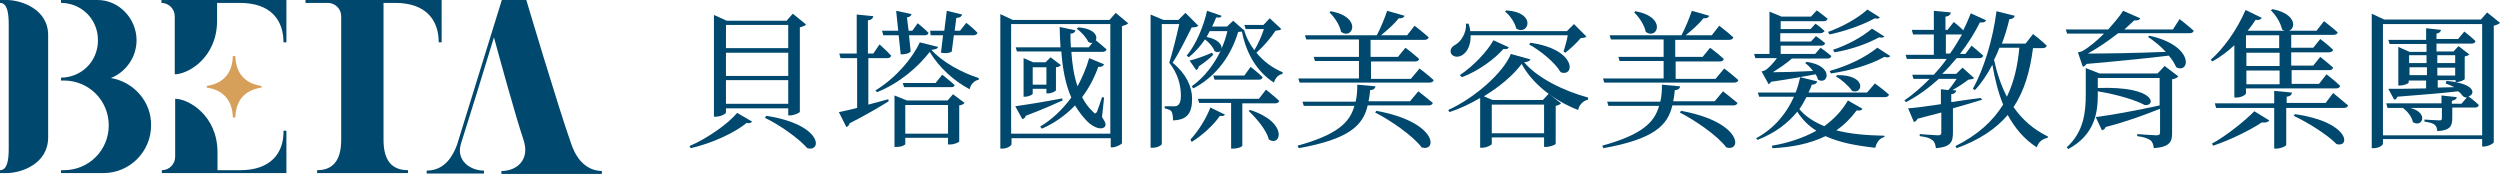 <?xml version="1.0" encoding="utf-8"?>
<!-- Generator: Adobe Illustrator 25.4.1, SVG Export Plug-In . SVG Version: 6.00 Build 0)  -->
<svg version="1.1" id="圖層_1" xmlns="http://www.w3.org/2000/svg" xmlns:xlink="http://www.w3.org/1999/xlink" x="0px" y="0px"
	 width="602.3px" height="41.8px" viewBox="0 0 602.3 41.8" style="enable-background:new 0 0 602.3 41.8;" xml:space="preserve">
<style type="text/css">
	.st0{fill:#D69F5A;}
	.st1{fill:#00486E;}
</style>
<g>
	<g>
		<path class="st0" d="M63,21.1c0-0.1,0-0.3,0-0.4c-4.2-0.6-6.2-3.3-6.3-7.2c-0.2,0-0.4,0-0.6,0c-0.1,3.9-2.1,6.6-6.3,7.2
			c0,0.1,0,0.3,0,0.4c4.2,0.6,6.2,3.3,6.3,7.2c0.2,0,0.3,0,0.6,0C56.8,24.4,58.8,21.7,63,21.1z"/>
		<g>
			<path class="st1" d="M1.6,0H0l0,0.7c1.7,0,2.1,2.3,2.1,5.1v30.1C2.1,38.7,1.7,41,0,41l0,0.7h1.6c3.5,0,10-2.2,10-8.6V8.6
				C11.7,2.2,5.1,0,1.6,0z"/>
			<path class="st1" d="M26.7,18.8c3.6-1.4,6.2-5,6.2-9.1c0-5.2-4.2-9.7-9.4-9.7h-8.8v0.7c4.7,0,8.9,3.7,8.9,9c0,5.3-4.2,9-8.9,9v0
				v0.7h0.7c6,0,10.8,4.8,10.8,10.8v0c0,6-4.8,10.8-10.8,10.8h-0.7v0.7h10.2c6.4,0,11.5-5.2,11.5-11.5l0,0
				C36.5,24.5,32.2,19.7,26.7,18.8z"/>
			<path class="st1" d="M137.6,34.6C134.5,25.9,126.8,0,126.8,0h-5.9l0,0l0,0l-10.8,34.9c-0.9,2.4-2.8,6.2-7.3,6.2v0.7h13.8v-0.7
				c-3.3,0-6.7-2.4-5.6-6.3l0,0c1.8-5.6,5.5-17.6,8-25.8c1.4,5.1,5.2,19,7.1,24.6c1.7,5-1.7,7.6-5.3,7.6v0.7H145v-0.7
				C140.4,41.1,138.4,37,137.6,34.6z"/>
			<path class="st1" d="M92.4,33.7c0-1.8,0-28.2,0-33c1.2,0,2.2,0,2.8,0c7.5,0,10.5,4.2,10.5,9.5h0.7V0H73.6v0.7H79
				c1.7,0,3.2,1.4,3.2,3.2v29.8c0,5.2-2.2,7.3-5.8,7.3v0.7h21.9V41C94.6,41,92.4,38.9,92.4,33.7z"/>
			<path class="st1" d="M38.9,0v0.7c1.7,0,3.2,1.4,3.2,3.2l0,0v14c3.2,0,10.2-4,10.2-12.9c0,0,0-4.2,0-4.3c1.9,0,4.2,0,5.5,0
				c7.5,0,10.5,4.2,10.5,9.5H69V0H38.9z"/>
			<path class="st1" d="M57.9,41c-1.3,0-3.6,0-5.5,0c0-0.1,0-4.3,0-4.3c0-8.9-7-12.9-10.2-12.9v14l0,0c0,1.7-1.4,3.2-3.2,3.2v0.7H69
				V31.5h-0.7C68.4,36.8,65.3,41,57.9,41z"/>
		</g>
	</g>
	<g>
		<path class="st1" d="M166.1,35.2c4.4-1.9,9.2-5.3,11.5-8l3.6,2.1c-0.3,0.3-0.6,0.5-1.3,0.3c-2.9,2.4-8.3,4.9-13.5,6.1L166.1,35.2z
			 M174.9,27.1c0,0.3-1.2,1-2.4,1H172V3.6l3.1,1.4h14.4l1.5-1.7l3.2,2.6c-0.2,0.3-0.8,0.5-1.5,0.7v20.3c0,0.3-1.4,0.9-2.4,0.9h-0.4
			v-1.7h-15V27.1z M174.9,6v5.6h15V6H174.9z M189.9,18.3v-5.6h-15v5.6H189.9z M189.9,25v-5.7h-15V25H189.9z M184.6,27.9
			c13.6,2.1,13.5,8.8,9.9,7.8c-2.1-2.4-6.8-5.7-10.2-7.3L184.6,27.9z"/>
		<path class="st1" d="M209.2,25.2c1.5-0.4,3.1-0.8,4.8-1.3l0.1,0.5c-2.1,1.3-5.1,3.1-9.4,5.3c-0.1,0.4-0.4,0.8-0.8,0.9l-1.8-3.6
			c1-0.2,2.5-0.5,4.4-1V14h-4l-0.3-1.1h4.2V3.5l4,0.4c-0.1,0.5-0.4,0.9-1.3,1v8h1.3l1.5-2.2c0,0,1.8,1.6,2.8,2.7
			c-0.1,0.4-0.4,0.6-0.9,0.6h-4.6V25.2z M235.8,18.8l0,0.4c-1,0.2-1.9,1-2.2,2.3c-3.6-1.9-7.3-5.1-9.6-9c-2.8,3.6-7.2,7.5-12.7,9.7
			l-0.4-0.4c4.9-3,8.9-7.7,10.7-11.6l4.4,1.1c-0.1,0.4-0.5,0.6-1.6,0.7C226.9,14.9,231.9,17.6,235.8,18.8z M212.5,7.4h3.9l-0.5-4.8
			l3.7,0.8c-0.1,0.4-0.4,0.7-1.1,0.8l0.4,3.2h0.9l1.3-1.8c0,0,1.6,1.3,2.6,2.3c-0.1,0.4-0.4,0.6-0.9,0.6h-3.8l0.4,3.9
			c-0.4,0.5-1.3,0.7-2.4,0.7l-0.5-4.6h-3.7L212.5,7.4z M229.6,22.7l2.8,2.1c-0.3,0.3-0.6,0.5-1.3,0.6v8.7c0,0.1-1,0.7-2.2,0.7h-0.5
			v-1.6h-10.3v1.5c0,0.2-0.8,0.7-2.2,0.7h-0.4V23l3,1.2h9.8L229.6,22.7z M227,18c0,0,1.8,1.4,3,2.5c-0.1,0.4-0.4,0.5-0.9,0.5h-11.3
			l-0.3-1h7.9L227,18z M228.4,32.2v-6.9h-10.3v6.9H228.4z M224.1,7.4h3.4l0.6-4.8l3.7,0.9c-0.1,0.4-0.5,0.8-1.4,0.8L230,7.4h1.3
			l1.5-1.9c0,0,1.7,1.3,2.7,2.4c-0.1,0.4-0.5,0.6-1,0.6h-4.7l-0.5,3.9c-0.5,0.4-1.5,0.5-2.6,0.3l0.5-4.2h-3L224.1,7.4z"/>
		<path class="st1" d="M271.8,5.6c-0.2,0.3-0.8,0.5-1.5,0.7v28.2c0,0.2-1.4,1-2.3,1h-0.4v-2.2h-23.9v1.4c0,0.4-1,1.1-2.2,1.1h-0.5
			V3.4l3,1.4h23.3l1.5-1.7L271.8,5.6z M267.5,32.2V5.8h-23.9v26.4H267.5z M256,24.2c-2,0.9-4.9,2.2-8.9,3.7
			c-0.1,0.5-0.4,0.7-0.8,0.8l-1.7-3.1c2.1-0.3,6.7-1,11.3-1.9L256,24.2z M258.1,12.3c0.2,3,0.6,5.9,1.5,8.5c1.1-2.1,2.1-4.3,2.8-6.8
			l3.6,1.5c-0.2,0.4-0.6,0.7-1.4,0.6c-1,2.8-2.3,5.2-3.9,7.3c0.7,1.4,1.6,2.6,2.7,3.6c0.4,0.5,0.6,0.4,0.9-0.1
			c0.3-0.8,0.8-2.2,1.2-3.5l0.5,0.1l-0.5,4.7c0.9,1.3,1,1.9,0.7,2.3c-0.9,1-2.8,0.1-4.1-1.1c-1.2-1.2-2.2-2.5-3.1-4
			c-2.3,2.4-5,4.3-8,5.6l-0.4-0.5c2.8-1.7,5.3-4,7.5-7c-1.4-3.2-2.1-6.9-2.4-11.1H245l-0.3-1h10.8c-0.1-1.6-0.2-3.2-0.2-4.9l3.8,0.8
			c-0.1,0.4-0.4,0.8-1.2,0.8c0,1.1,0,2.2,0.1,3.3h4.3l0.9-1.1c-0.3,0.1-0.7,0-1-0.2c-0.5-1.1-1.7-2.4-2.8-3.2l0.4-0.3
			c3.9,0.3,4.7,2.1,4.2,3.1c0.5,0.4,1.7,1.4,2.6,2.2c-0.1,0.4-0.5,0.6-1,0.6H258.1z M252.1,22.6v-1.2h-3.3v1.2c0,0.2-1,0.7-1.9,0.7
			h-0.3V14l2.3,1h3l1.2-1.2l2.5,1.9c-0.2,0.2-0.6,0.5-1.2,0.5v5.5c0,0.3-1.1,0.8-1.9,0.8H252.1z M252.1,20.4v-4.2h-3.3v4.2H252.1z"
			/>
		<path class="st1" d="M288.7,6.2c-0.3,0.3-0.8,0.4-1.6,0.4c-1.1,2.2-3.1,6.3-4.6,8.5c3.3,2.7,4.7,5.8,4.7,8.7
			c0,3.5-1.2,5.1-4.6,5.2c0-0.9-0.1-1.8-0.4-2.2c-0.2-0.3-0.8-0.5-1.6-0.7v-0.5h2.2c0.4,0,0.6,0,0.9-0.2c0.5-0.3,0.8-1,0.8-2.3
			c0-2.6-0.7-5.3-2.8-8c0.7-2.2,1.8-6.5,2.4-9.3h-4.2v28.9c0,0.2-0.9,0.9-2.2,0.9h-0.5V3.5l3.1,1.3h3.6l1.7-1.7L288.7,6.2z M308.7,7
			c-0.3,0.3-0.6,0.3-1.4,0.4c-1.1,1.7-2.9,3.8-4.6,5.3c1.7,2.1,3.9,3.7,6.3,4.7l0,0.4c-1,0.2-1.7,0.9-2.1,2.1
			c-4-2.6-6.6-6.8-7.7-12.3c-0.2,0-0.5,0.1-0.9,0.1c-1.6,5.3-4.9,10.5-10.8,13.6l-0.4-0.5c3.1-2.2,5.4-5.3,7-8.6
			c-0.3,0.4-0.9,0.5-1.5,0.1c-0.3-0.9-1.3-2.1-2.3-2.8c-1.1,1.6-2.4,3.1-3.9,4.3l-0.5-0.4c2.2-2.6,4.1-7.1,4.9-10.8l3.5,1.2
			c-0.1,0.4-0.4,0.5-1.3,0.4c-0.3,0.7-0.6,1.5-1,2.2h3.6l1.5-1.4l2.5,2.2l0.1-0.1c0.5,1.9,1.4,3.5,2.5,5c0.9-1.5,1.8-3.5,2.3-5.1
			h-4.4l-0.3-1h4.6l1.5-1.6L308.7,7z M292.3,13.2c-0.8,0.8-2,1.8-3.5,2.8c0,0.4-0.3,0.7-0.6,0.9l-1.6-2.3c1.3-0.3,3.6-1.1,5.4-1.9
			L292.3,13.2z M286.8,33.6c2-2.1,3.9-5.3,4.8-7.7l3.5,1.7c-0.2,0.4-0.6,0.4-1.2,0.3c-1.4,2.1-4.1,4.6-6.8,6.3L286.8,33.6z
			 M299.3,24.8v10.3c0,0.2-0.9,0.7-2.3,0.7h-0.4v-11h-7.7l-0.3-1h14.7l1.7-2.2c0,0,1.9,1.5,3.2,2.7c-0.1,0.4-0.5,0.6-1,0.6H299.3z
			 M291.5,7.4c-0.3,0.5-0.5,1-0.8,1.5c2.9,0.6,3.7,1.9,3.6,2.8c0.6-1.4,1.1-2.8,1.4-4.2H291.5z M301.3,16.1c0,0,1.8,1.4,2.9,2.5
			c-0.1,0.4-0.4,0.6-0.9,0.6h-10.7l-0.3-1h7.5L301.3,16.1z M301.2,26.5c9.3,3,7.4,9,4.5,7.1c-0.6-2.3-3-5.1-4.9-6.9L301.2,26.5z"/>
		<path class="st1" d="M341.7,22c0,0,2.2,1.7,3.5,2.8c-0.1,0.4-0.5,0.6-1,0.6h-14.7c-1.1,4.8-4.4,8.1-16.6,10.3l-0.3-0.6
			c9.4-2.6,12.6-5.5,13.7-9.6h-12.2l-0.3-1h12.8c0.3-1.2,0.4-2.6,0.4-4.1l4.4,0.4c-0.1,0.5-0.5,0.9-1.3,0.9c-0.1,1-0.2,1.9-0.4,2.7
			h10L341.7,22z M342,16.5c0,0,2.1,1.6,3.4,2.8c-0.1,0.4-0.5,0.6-1,0.6h-31.3l-0.3-1h14.6v-4.2h-10.6l-0.3-1h10.9V9.5h-12.7l-0.3-1
			h17.3c0.9-1.7,1.9-4.1,2.5-5.9l4.2,1.2c-0.2,0.4-0.6,0.7-1.4,0.6c-1,1.3-2.7,2.8-4.3,4.1h6.3l1.8-2.3c0,0,2.1,1.6,3.4,2.8
			c-0.1,0.4-0.5,0.6-1,0.6h-13v4.1h6.6l1.8-2.2c0,0,2,1.5,3.3,2.7c-0.1,0.4-0.4,0.6-0.9,0.6h-10.7v4.2h9.6L342,16.5z M320.6,2.7
			c7.7,1.4,5.3,7,2.5,5c-0.3-1.6-1.6-3.6-2.8-4.7L320.6,2.7z M331.6,26.7c14.8,2.7,14.7,10,10.9,8.8c-2.2-2.9-7.5-6.5-11.2-8.4
			L331.6,26.7z"/>
		<path class="st1" d="M368.7,14.3c-0.1,0.4-0.6,0.6-1.5,0.7c3.2,3.8,9.5,6.9,15.4,8.5l0,0.5c-1.3,0.3-2.2,1.4-2.4,2.5
			c-5.9-2.3-11.1-6.4-13.6-11.1c-2,2.7-5.3,5.5-9.1,7.8l2.1,0.9h12.1l1.4-1.5l3,2.3c-0.2,0.2-0.7,0.5-1.3,0.6v9.1
			c0,0.3-1.4,0.8-2.4,0.8H372v-2.3h-12.6v1.6c0,0.2-1.2,0.9-2.4,0.9h-0.4v-12c-2.4,1.4-4.9,2.6-7.4,3.4l-0.3-0.5
			c6.4-2.9,13.3-9,15.1-13.5L368.7,14.3z M354.3,8.4c0.1,2.4-0.8,4.1-1.9,4.8c-1,0.7-2.3,0.6-2.8-0.3c-0.4-0.9,0.2-1.7,1-2.1
			c1.4-0.8,2.7-2.8,2.6-5.1h0.6c0.2,0.6,0.4,1.2,0.4,1.8h23.3l1.7-1.7l3,3c-0.3,0.3-0.7,0.3-1.4,0.4c-0.9,1.1-2.5,2.6-3.7,3.5
			l-0.4-0.3c0.3-1,0.8-2.6,1-3.9H354.3z M351.7,18.1c3.3-2.2,6.6-5.7,8.1-8.4l3.7,1.7c-0.2,0.4-0.5,0.5-1.3,0.4
			c-2.1,2.4-6,5.3-10,6.8L351.7,18.1z M359.4,25.2v6.9H372v-6.9H359.4z M362.9,2.5c7.5,0.5,5.3,6.2,2.4,4.4
			c-0.3-1.4-1.5-3.2-2.7-4.1L362.9,2.5z M368.7,10.3c11.3,1.6,10.7,8.4,7.3,7.1c-1.4-2.4-4.9-5.2-7.6-6.7L368.7,10.3z"/>
		<path class="st1" d="M415.1,22c0,0,2.2,1.7,3.5,2.8c-0.1,0.4-0.5,0.6-1,0.6h-14.7c-1.1,4.8-4.4,8.1-16.6,10.3l-0.3-0.6
			c9.4-2.6,12.6-5.5,13.7-9.6h-12.2l-0.3-1H400c0.3-1.2,0.4-2.6,0.4-4.1l4.4,0.4c-0.1,0.5-0.5,0.9-1.3,0.9c-0.1,1-0.2,1.9-0.4,2.7
			h10L415.1,22z M415.4,16.5c0,0,2.1,1.6,3.4,2.8c-0.1,0.4-0.5,0.6-1,0.6h-31.3l-0.3-1h14.6v-4.2h-10.6l-0.3-1h10.9V9.5h-12.7
			l-0.3-1h17.3c0.9-1.7,1.9-4.1,2.5-5.9l4.2,1.2c-0.2,0.4-0.6,0.7-1.4,0.6c-1,1.3-2.7,2.8-4.3,4.1h6.3l1.8-2.3c0,0,2.1,1.6,3.4,2.8
			c-0.1,0.4-0.5,0.6-1,0.6h-13v4.1h6.6l1.8-2.2c0,0,2,1.5,3.3,2.7c-0.1,0.4-0.4,0.6-0.9,0.6h-10.7v4.2h9.6L415.4,16.5z M394,2.7
			c7.7,1.4,5.3,7,2.5,5c-0.3-1.6-1.6-3.6-2.8-4.7L394,2.7z M405,26.7c14.8,2.7,14.7,10,10.9,8.8c-2.2-2.9-7.5-6.5-11.2-8.4L405,26.7
			z"/>
		<path class="st1" d="M424.4,17.2c0,0,0.5-0.1,0.7-0.2c1-0.5,2.2-1.9,3-3h-5.2l-0.3-1h3.7V2.8l2.9,1.2h7.1l1.4-1.5
			c0,0,1.5,1.1,2.6,2c-0.1,0.4-0.4,0.6-0.9,0.6h-10.4V7h7.2l1.2-1.3c0,0,1.3,0.9,2.2,1.8C439.3,7.8,439,8,438.5,8h-9.6V10h7.4
			l1.2-1.3c0,0,1.3,0.9,2.2,1.7c-0.1,0.4-0.4,0.6-0.9,0.6h-9.8v2h8.3l1.3-1.5c0,0,1.6,1.1,2.6,2c-0.1,0.4-0.4,0.6-0.9,0.6h-8.6
			c-1.2,1.1-3,2.3-4.6,3.3c2.4,0,6-0.1,9.7-0.3c-0.6-0.8-1.3-1.5-1.9-1.9l0.4-0.3c6.7,1,5.1,5.7,2.7,4.3c-0.1-0.4-0.3-0.9-0.6-1.3
			c-2.6,0.5-6.5,1.2-10.7,1.8c-0.2,0.3-0.4,0.5-0.6,0.6L424.4,17.2z M451.7,20.1c0,0,2.1,1.5,3.4,2.7c-0.1,0.4-0.5,0.6-1,0.6h-18.9
			c-0.5,1-1,1.9-1.7,2.9c1.5,1.8,3.6,3.1,6,4.1c2.2-1.6,4.2-3.6,5.7-6.2l3.5,2c-0.2,0.4-0.5,0.5-1.4,0.4c-1.4,1.9-3,3.5-4.9,4.8
			c3.4,0.9,7.3,1.2,11.6,1.3V33c-1.2,0.3-1.9,1.3-2.2,2.6c-4.7-0.5-8.7-1.3-12-2.8c-3.9,1.9-8.4,2.7-12.8,2.9l-0.1-0.6
			c3.7-0.6,7.4-1.8,10.7-3.6c-1.9-1.2-3.4-2.7-4.6-4.6c-2.2,2.7-5.2,5.1-9.6,6.8l-0.3-0.4c4.6-2.5,7.4-6.2,9.1-10h-8.4l-0.3-1h9.1
			c0.5-1.2,0.8-2.5,1.1-3.7l4.1,1c-0.1,0.5-0.6,0.8-1.3,0.8c-0.2,0.6-0.5,1.3-0.8,1.9h14.1L451.7,20.1z M452.9,4.2
			c-0.3,0.3-0.6,0.4-1.2,0.2c-3.1,1.7-7.2,3.1-10.9,3.9l-0.4-0.6c3.3-1.2,6.9-3.1,9.5-5.4L452.9,4.2z M455.4,13.5
			c-0.3,0.4-0.6,0.4-1.4,0.2c-3.8,2.1-8.4,3.3-12.9,4l-0.3-0.6c4.2-1.2,8.2-3,11.5-5.6L455.4,13.5z M441.6,12
			c3.3-1.1,6.8-2.9,9.4-5.1l3,1.9c-0.3,0.3-0.5,0.3-1.3,0.2c-3.1,1.7-7.1,3-10.7,3.6L441.6,12z M442.6,18.1c7.3-0.1,6.2,4.8,3.6,3.8
			c-0.8-1.2-2.5-2.7-3.9-3.5L442.6,18.1z"/>
		<path class="st1" d="M477.6,24c-1.9,0.6-4.3,1.3-7.1,2.1v5.8c0,2.2-0.4,3.5-4.1,3.8c-0.1-0.8-0.3-1.5-0.8-1.9
			c-0.6-0.5-1.4-0.8-3.1-1v-0.5c0,0,3.7,0.3,4.4,0.3c0.6,0,0.8-0.2,0.8-0.6v-4.9c-1.7,0.5-3.6,0.9-5.7,1.5c-0.2,0.4-0.5,0.7-0.9,0.8
			l-1.4-3.3c1.7-0.1,4.5-0.5,7.9-1v-3.6l1.8,0.2c0.7-0.8,1.4-1.8,2-2.7h-4.3c-2.3,2.1-5,4.1-7.9,5.6l-0.4-0.4
			c2.2-1.5,4.2-3.3,6.1-5.2h-3.9l-0.3-1h5.2c1.1-1.2,2.2-2.5,3.1-3.8h-9.6l-0.3-1h6.8V8.3h-5l-0.3-1.1h5.3V2.6l4.1,0.4
			c-0.1,0.5-0.4,0.9-1.3,1v3.2h0.5l1.5-1.9c0,0,1.3,1,2.3,2c0.7-1.4,1.3-2.8,1.8-4.1l3.7,1.7c-0.2,0.4-0.6,0.6-1.5,0.5
			c-1.2,2.4-2.8,5-4.8,7.6h1.3l1.5-2c0,0,1.7,1.4,2.8,2.4c-0.1,0.4-0.4,0.6-0.9,0.6h-5.5c-1.1,1.3-2.2,2.6-3.5,3.8h3.4l1.5-1.5
			l2.8,2.5c-0.3,0.3-0.7,0.3-1.4,0.4c-1,0.8-2.4,1.7-3.8,2.5l0.9,0.1c-0.1,0.5-0.4,0.8-1.2,0.9v1.9c2.2-0.3,4.6-0.7,7-1L477.6,24z
			 M469.8,12.9c1.1-1.5,2-3.1,2.9-4.6h-3.9v4.6H469.8z M489.8,11.5c-0.7,5.6-2.1,10.4-4.7,14.3c2.1,3,4.8,5.4,8.3,7.1l-0.1,0.3
			c-1.3,0.3-2.2,1-2.6,2.3c-3.1-2-5.3-4.7-7-7.8c-2.8,3.3-6.8,6-12.3,8l-0.3-0.5c5.4-2.7,9-6,11.5-10c-1.2-2.9-2-6.2-2.6-9.6
			c-1.2,2.3-2.6,4.4-4.2,6.1l-0.5-0.3c2.6-4.7,4.8-11.7,5.7-18.7l4.4,1.1c-0.1,0.4-0.5,0.8-1.3,0.8c-0.5,2.1-1.1,4.1-1.8,5.9h5.7
			l1.8-2.3c0,0,2.1,1.6,3.3,2.8c-0.1,0.4-0.5,0.6-1,0.6H489.8z M481.7,11.5c-0.4,1-0.8,2-1.3,2.9c0.7,3.2,1.7,6.2,3.1,8.9
			c1.7-3.5,2.6-7.4,3-11.8H481.7z"/>
		<path class="st1" d="M525.1,4.6c0,0,2.1,1.6,3.4,2.8c-0.1,0.4-0.4,0.6-1,0.6h-17.2c-2.3,1.8-4.9,3.6-7.3,4.9
			c4.1,0,11.1-0.1,18.8-0.4c-1.3-1.4-2.9-2.7-4.3-3.6l0.3-0.3c11,2.4,9.8,9.3,6.5,7.6c-0.4-0.9-1-1.9-1.8-2.8
			c-4.9,0.6-11.8,1.3-19.8,2c-0.3,0.4-0.6,0.6-0.9,0.7l-1.2-3.5c0,0,0.7-0.1,1.1-0.3c1.6-0.9,3.5-2.5,5.2-4.2h-8.9l-0.3-1h10.2
			c1.5-1.7,2.8-3.2,3.6-4.5l4.1,1.8c-0.1,0.4-0.6,0.6-1.4,0.5c-0.7,0.6-1.5,1.4-2.4,2.2h11.7L525.1,4.6z M521.5,15.9l3.3,2.5
			c-0.2,0.3-0.8,0.6-1.5,0.7v13c0,2-0.5,3.3-4.4,3.6c-0.1-0.8-0.3-1.5-0.8-1.9c-0.6-0.4-1.5-0.8-3.2-1v-0.5c0,0,3.8,0.3,4.6,0.3
			c0.7,0,0.9-0.2,0.9-0.7v-5.7c-3.5,1.4-7.7,3-13.1,4.4c-0.1,0.4-0.5,0.7-0.9,0.8l-1.5-3.2c3.3-0.4,9.5-1.5,15.4-2.8v-6.6h-14.9v2.4
			c14.3-0.5,14,4.5,11.3,4.1c-2-1.1-6.4-2.5-11.3-3.3v0.8c0,4.1-0.6,9.6-7.1,13.1l-0.4-0.4c4.1-3.7,4.6-8.4,4.6-12.7v-6.4l3.3,1.3
			h14L521.5,15.9z"/>
		<path class="st1" d="M538.3,10.9c-1.7,1.6-3.5,2.9-5.3,3.9l-0.4-0.4c3-2.6,6.3-7.1,8.4-12l3.9,1.9c-0.2,0.4-0.7,0.6-1.5,0.5
			c-0.6,0.9-1.2,1.8-1.9,2.6l0.1,0h16.5l1.8-2.3c0,0,2.1,1.6,3.3,2.7c-0.1,0.4-0.5,0.6-1,0.6h-10.2v3.1h5.3l1.7-2.1
			c0,0,1.9,1.4,3.1,2.6c-0.1,0.4-0.5,0.6-1,0.6h-9.1v3.2h5.3l1.7-2.1c0,0,1.9,1.5,3.1,2.6c-0.1,0.4-0.5,0.6-0.9,0.6h-9.1v3.3h6.6
			l1.8-2.3c0,0,2.1,1.6,3.3,2.8c-0.1,0.4-0.5,0.6-1,0.6h-21.7v1.2c0,0.2-0.9,1-2.3,1h-0.5V10.9z M532.9,34.6
			c3.4-1.8,8.2-5.7,10.2-7.8l3.6,2.2c-0.2,0.4-0.8,0.6-1.8,0.5c-2.7,1.8-7.5,4.2-11.7,5.6L532.9,34.6z M562.1,22.4
			c0,0,2.2,1.8,3.6,3c-0.1,0.4-0.5,0.6-1,0.6h-13.9v8.9c0,0.3-1.3,0.9-2.4,0.9h-0.5V26h-14l-0.3-1.1h14.3v-3l4.3,0.4
			c-0.1,0.5-0.4,0.9-1.3,1v1.5h9.4L562.1,22.4z M541.1,8.5v3.1h8V8.5H541.1z M549.2,12.7h-8v3.2h8V12.7z M549.2,17h-8v3.3h8V17z
			 M547.5,2.2c7.5,1.5,5,6.8,2.3,4.9c-0.3-1.5-1.5-3.5-2.7-4.6L547.5,2.2z M552.9,27.5c13.3,1.9,13.4,8.2,10,7.2
			c-2.1-2.2-6.9-5.2-10.3-6.8L552.9,27.5z"/>
		<path class="st1" d="M602.3,5.5c-0.2,0.3-0.8,0.5-1.5,0.7v28.1c-0.1,0.3-1.4,1-2.4,1H598v-1.8h-23.9v1.1c0,0.4-1,1.1-2.2,1.1h-0.5
			V3.3l3,1.4h23.3l1.5-1.7L602.3,5.5z M598,32.5V5.8h-23.9v26.8H598z M591.6,19.8c5,0.9,4.5,3.1,3.1,3.4c0.5,0.4,1.7,1.3,2.5,2.1
			c-0.1,0.4-0.4,0.6-0.9,0.6h-5.5v2.5c0,1.9-0.4,3-3.6,3.2c-0.1-0.7-0.2-1.2-0.6-1.5c-0.4-0.4-1.2-0.6-2.5-0.8v-0.5
			c0,0,2.9,0.2,3.6,0.2c0.5,0,0.6-0.1,0.6-0.6v-2.4h-7.6c4.6,1.2,2.8,4.9,0.6,3.4c-0.2-1.2-1.3-2.6-2.3-3.3l0.1-0.1h-3.9l-0.3-1.1
			h13.3v-1.9l3.7,0.4c-0.1,0.5-0.4,0.7-1.2,0.9v0.7h2.3l1.3-1.5c-0.3,0-0.7-0.1-1-0.4c-0.3-0.4-0.6-0.8-1.1-1.1
			c-3.4,0.4-8.2,0.8-14.6,1.3c-0.2,0.5-0.5,0.7-0.8,0.7l-1.4-2.6c1.9,0,5.2,0,9.1-0.1v-1.9h-4.2v0.5c0,0.2-1.1,0.7-2.1,0.7h-0.4
			v-9.3l2.7,1.2h4.1v-1.9h-8.9l-0.3-1h9.1V6.8l3.6,0.4c-0.1,0.4-0.4,0.8-1.1,0.9v1.3h5.2l1.5-1.8c0,0,1.7,1.3,2.7,2.3
			c-0.1,0.4-0.4,0.6-0.9,0.6h-8.5v1.9h4.1l1.2-1.3l2.6,2c-0.1,0.2-0.6,0.4-1.1,0.5V19c0,0.3-1.3,0.8-2.1,0.8H591.6z M580.4,13.3v1.9
			h4.2v-1.9H580.4z M584.7,18.1v-1.9h-4.2v1.9H584.7z M587.2,13.3v1.9h4.3v-1.9H587.2z M591.5,16.3h-4.3v1.9h4.3V16.3z M591.3,21
			c-0.6-0.3-1.3-0.6-2.1-0.9l0.2-0.6c0.8,0.1,1.5,0.1,2.2,0.3v-0.5h-4.3v1.8L591.3,21z"/>
	</g>
</g>
</svg>
